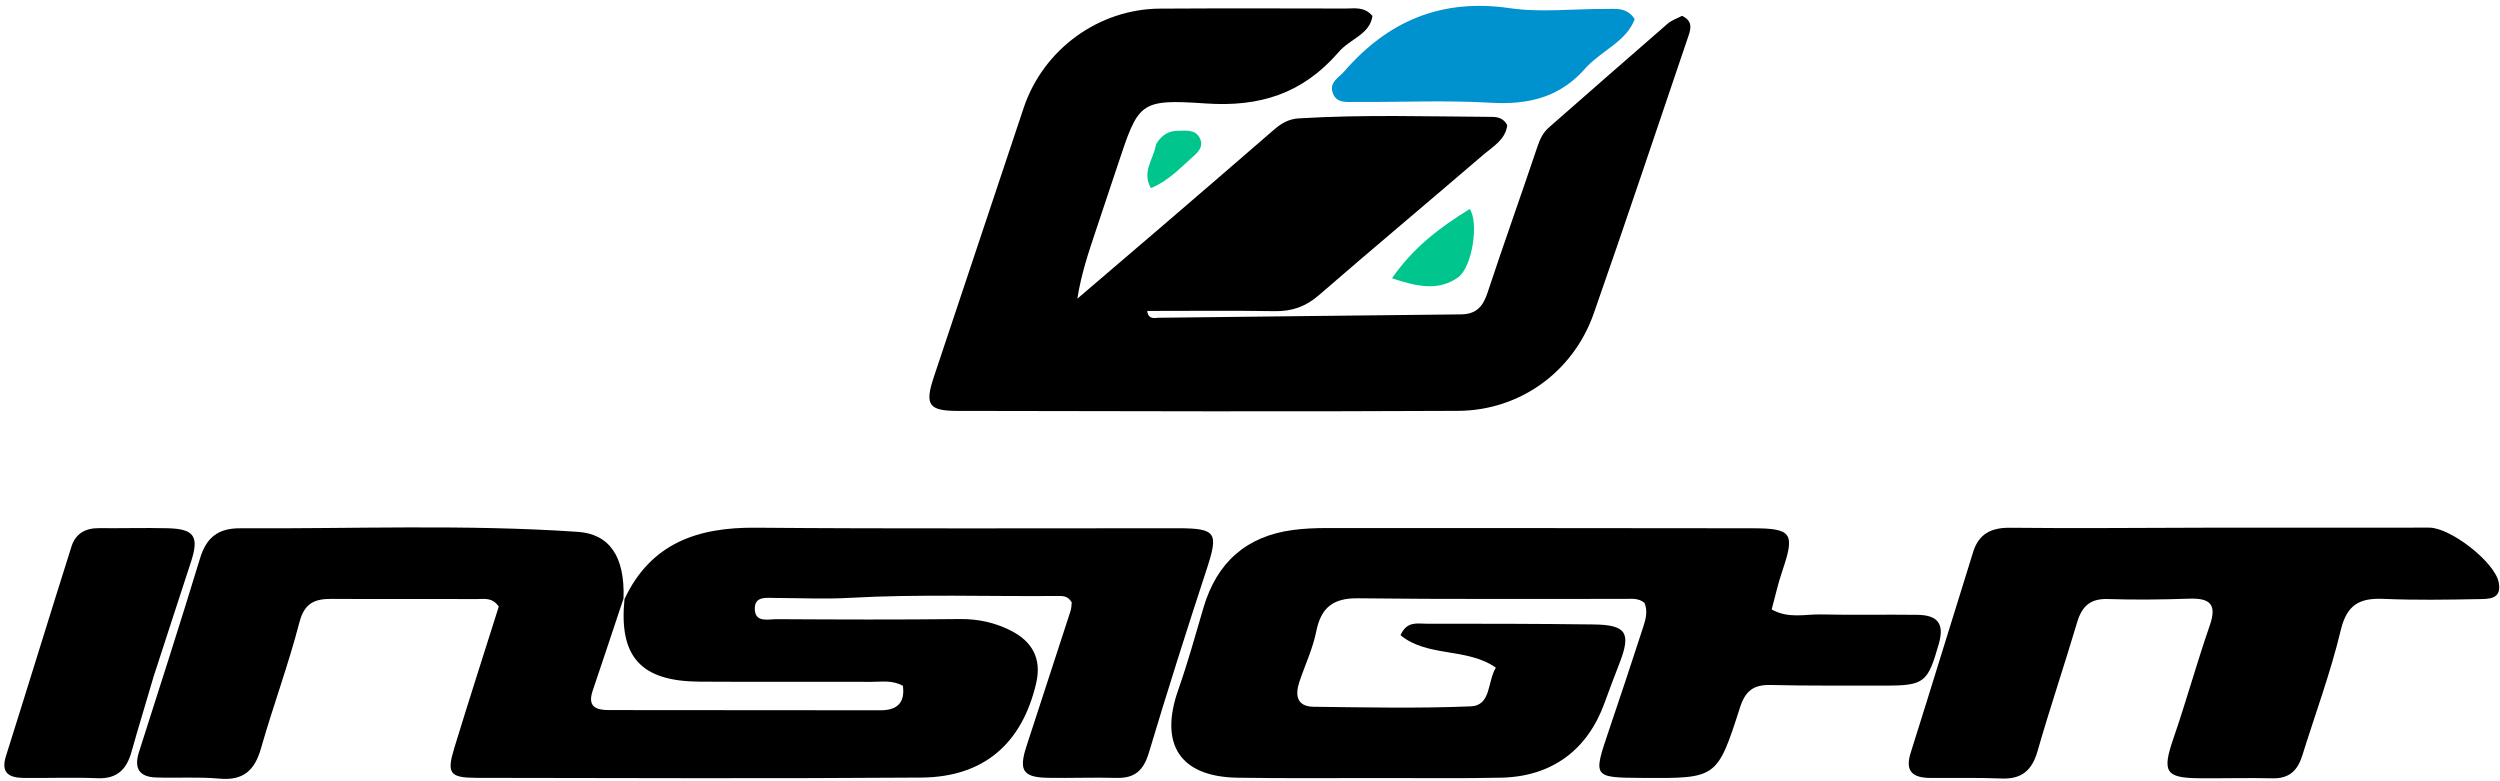 <svg width="365" height="114" viewBox="0 0 365 114" fill="none" xmlns="http://www.w3.org/2000/svg">
<path d="M91.174 87.467C95.007 79.305 101.846 76.972 110.321 77.044C130.849 77.221 151.379 77.109 171.908 77.124C177.595 77.129 177.933 77.748 176.174 83.112C173.256 92.01 170.421 100.938 167.732 109.907C166.967 112.458 165.69 113.647 163.023 113.573C159.687 113.48 156.345 113.621 153.007 113.562C149.341 113.497 148.705 112.495 149.875 108.917C152.022 102.351 154.168 95.785 156.296 89.213C156.441 88.767 156.433 88.271 156.475 87.96C155.935 86.978 155.146 87.008 154.421 87.014C144.284 87.103 134.146 86.722 124.01 87.288C120.44 87.488 116.849 87.313 113.268 87.303C111.924 87.299 110.135 86.977 110.198 88.947C110.263 90.963 112.201 90.392 113.421 90.399C122.325 90.453 131.23 90.484 140.133 90.382C142.822 90.351 145.326 90.91 147.639 92.098C150.703 93.672 152.118 96.162 151.28 99.75C149.221 108.562 143.64 113.458 134.517 113.525C112.876 113.683 91.233 113.599 69.591 113.565C65.651 113.559 65.191 112.919 66.332 109.188C68.457 102.242 70.685 95.327 72.819 88.563C71.865 87.16 70.651 87.471 69.605 87.466C62.556 87.431 55.506 87.486 48.457 87.438C45.964 87.421 44.452 88.013 43.712 90.868C42.107 97.061 39.867 103.088 38.109 109.246C37.186 112.478 35.535 114.004 32.034 113.679C28.966 113.395 25.855 113.621 22.766 113.512C20.318 113.426 19.535 112.162 20.294 109.787C23.306 100.377 26.324 90.969 29.205 81.519C30.13 78.483 31.828 77.114 35.055 77.131C51.496 77.217 67.946 76.529 84.375 77.651C88.922 77.961 91.253 81.177 91.034 87.377C89.419 92.2 88.005 96.523 86.537 100.827C85.736 103.174 86.984 103.672 88.929 103.672C102.14 103.678 115.351 103.694 128.562 103.701C131.007 103.702 132.157 102.581 131.822 100.129C130.272 99.265 128.759 99.553 127.305 99.548C118.909 99.518 110.513 99.577 102.118 99.522C93.551 99.466 90.34 95.883 91.174 87.467Z" fill="black"/>
<path d="M195.404 7.651C190.147 13.697 183.879 15.635 176.099 15.108C166.27 14.441 166.239 14.912 163.123 24.286C162.073 27.443 161.021 30.598 159.964 33.752C158.913 36.889 157.855 40.024 157.292 43.607C161.43 40.068 165.576 36.538 169.706 32.99C175.146 28.316 180.583 23.639 185.999 18.938C187.056 18.021 188.141 17.374 189.607 17.284C199 16.708 208.398 17.011 217.794 17.065C218.648 17.07 219.527 17.249 220.059 18.271C219.804 20.405 217.946 21.41 216.501 22.651C208.528 29.497 200.468 36.241 192.527 43.122C190.617 44.777 188.616 45.468 186.125 45.428C179.954 45.33 173.78 45.396 167.489 45.396C167.678 46.724 168.596 46.397 169.151 46.392C183.863 46.243 198.574 46.036 213.286 45.9C215.544 45.879 216.514 44.756 217.181 42.734C219.537 35.603 222.073 28.531 224.464 21.41C224.832 20.313 225.277 19.367 226.142 18.609C231.911 13.56 237.664 8.493 243.458 3.473C244.08 2.933 244.932 2.659 245.585 2.312C247.116 3.058 246.903 4.1 246.519 5.227C241.911 18.751 237.412 32.312 232.677 45.791C229.692 54.291 221.905 59.939 212.862 59.985C188.496 60.11 164.129 60.036 139.763 59.992C135.553 59.985 134.997 59.069 136.342 55.037C140.711 41.94 145.083 28.845 149.456 15.749C152.303 7.228 160.377 1.311 169.363 1.259C178.392 1.207 187.421 1.227 196.45 1.246C197.766 1.249 199.206 0.934 200.382 2.336C199.972 5.082 197.067 5.649 195.404 7.651Z" fill="black"/>
<path d="M201.782 113.594C194.489 113.585 187.565 113.66 180.645 113.545C172.294 113.405 169.226 108.682 172.017 100.736C173.401 96.797 174.525 92.764 175.699 88.754C177.633 82.148 181.932 78.282 188.783 77.376C190.369 77.166 191.984 77.096 193.586 77.096C214.352 77.091 235.119 77.104 255.885 77.128C261.64 77.135 262.094 77.856 260.204 83.399C259.583 85.221 259.172 87.115 258.664 88.983C261.171 90.371 263.556 89.652 265.838 89.706C270.532 89.817 275.232 89.701 279.928 89.765C282.714 89.803 283.961 90.873 283.069 93.995C281.465 99.606 281.002 100.116 275.203 100.096C269.64 100.077 264.076 100.147 258.517 100.009C256.013 99.947 254.816 100.864 254.033 103.308C250.712 113.676 250.631 113.65 239.821 113.576C232.549 113.527 232.564 113.532 234.879 106.694C236.58 101.669 238.259 96.636 239.893 91.589C240.266 90.438 240.612 89.223 240.093 88.022C239.215 87.281 238.193 87.439 237.223 87.437C224.244 87.42 211.264 87.51 198.287 87.35C194.646 87.305 192.877 88.672 192.17 92.199C191.667 94.708 190.531 97.089 189.713 99.538C189.055 101.505 189.333 103.158 191.791 103.188C199.44 103.279 207.099 103.445 214.736 103.127C217.734 103.001 217.133 99.545 218.394 97.475C214.158 94.518 208.425 95.99 204.478 92.742C205.392 90.656 206.916 91.061 208.186 91.06C216.344 91.057 224.503 91.068 232.66 91.169C237.443 91.229 238.168 92.395 236.457 96.801C235.701 98.749 234.96 100.702 234.247 102.665C231.758 109.518 226.555 113.372 219.211 113.54C213.527 113.669 207.839 113.584 201.782 113.594Z" fill="black"/>
<path d="M322.015 77.043C333.146 77.04 343.906 77.023 354.666 77.034C357.775 77.037 364.193 82.03 364.804 84.991C365.339 87.588 363.263 87.445 361.749 87.473C357.174 87.561 352.591 87.631 348.023 87.436C344.58 87.289 342.665 88.2 341.761 91.971C340.27 98.191 338.03 104.23 336.12 110.35C335.459 112.471 334.224 113.69 331.827 113.633C328.243 113.549 324.654 113.655 321.068 113.624C316.13 113.582 315.649 112.661 317.32 107.813C319.203 102.348 320.735 96.761 322.632 91.3C323.726 88.15 322.581 87.308 319.615 87.406C315.661 87.539 311.697 87.591 307.745 87.459C305.17 87.374 303.955 88.52 303.257 90.871C301.397 97.144 299.295 103.348 297.491 109.637C296.68 112.462 295.188 113.785 292.208 113.66C288.751 113.515 285.284 113.607 281.821 113.579C279.351 113.56 278.073 112.709 278.954 109.921C282.041 100.149 285.029 90.347 288.087 80.567C288.897 77.974 290.689 77.022 293.445 77.053C302.843 77.157 312.244 77.061 322.015 77.043Z" fill="black"/>
<path d="M22.418 98.807C21.311 102.643 20.201 106.172 19.21 109.734C18.489 112.323 17.107 113.744 14.208 113.62C10.627 113.467 7.035 113.621 3.449 113.576C1.397 113.55 0.073 112.912 0.866 110.398C4.085 100.198 7.218 89.971 10.442 79.772C11.028 77.919 12.47 77.087 14.448 77.109C17.787 77.146 21.129 77.042 24.466 77.122C28.341 77.214 29.091 78.292 27.905 81.968C26.122 87.493 24.282 93 22.418 98.807Z" fill="black"/>
<path d="M231.653 9.764C227.793 14.294 223.082 15.319 217.565 14.997C211.048 14.616 204.493 14.93 197.955 14.883C196.661 14.873 195.038 15.166 194.537 13.426C194.114 11.962 195.473 11.332 196.262 10.423C202.679 3.026 210.496 -0.253 220.435 1.194C225.025 1.862 229.795 1.269 234.483 1.307C235.908 1.318 237.494 1.01 238.669 2.792C237.454 6.01 234.073 7.256 231.653 9.764Z" fill="#0091CF"/>
<path d="M214.576 30.512C215.948 32.473 214.947 39.024 212.887 40.494C210.058 42.513 206.927 41.876 203.23 40.626C206.385 36.079 210.245 33.197 214.576 30.512Z" fill="#00C58D"/>
<path d="M168.781 21.073C169.605 19.667 170.653 19.104 171.967 19.095C173.172 19.086 174.564 18.85 175.203 20.232C175.785 21.491 174.797 22.329 173.992 23.043C172.195 24.635 170.525 26.442 168.028 27.465C166.652 25.02 168.444 23.254 168.781 21.073Z" fill="#00C58D"/>
</svg>
